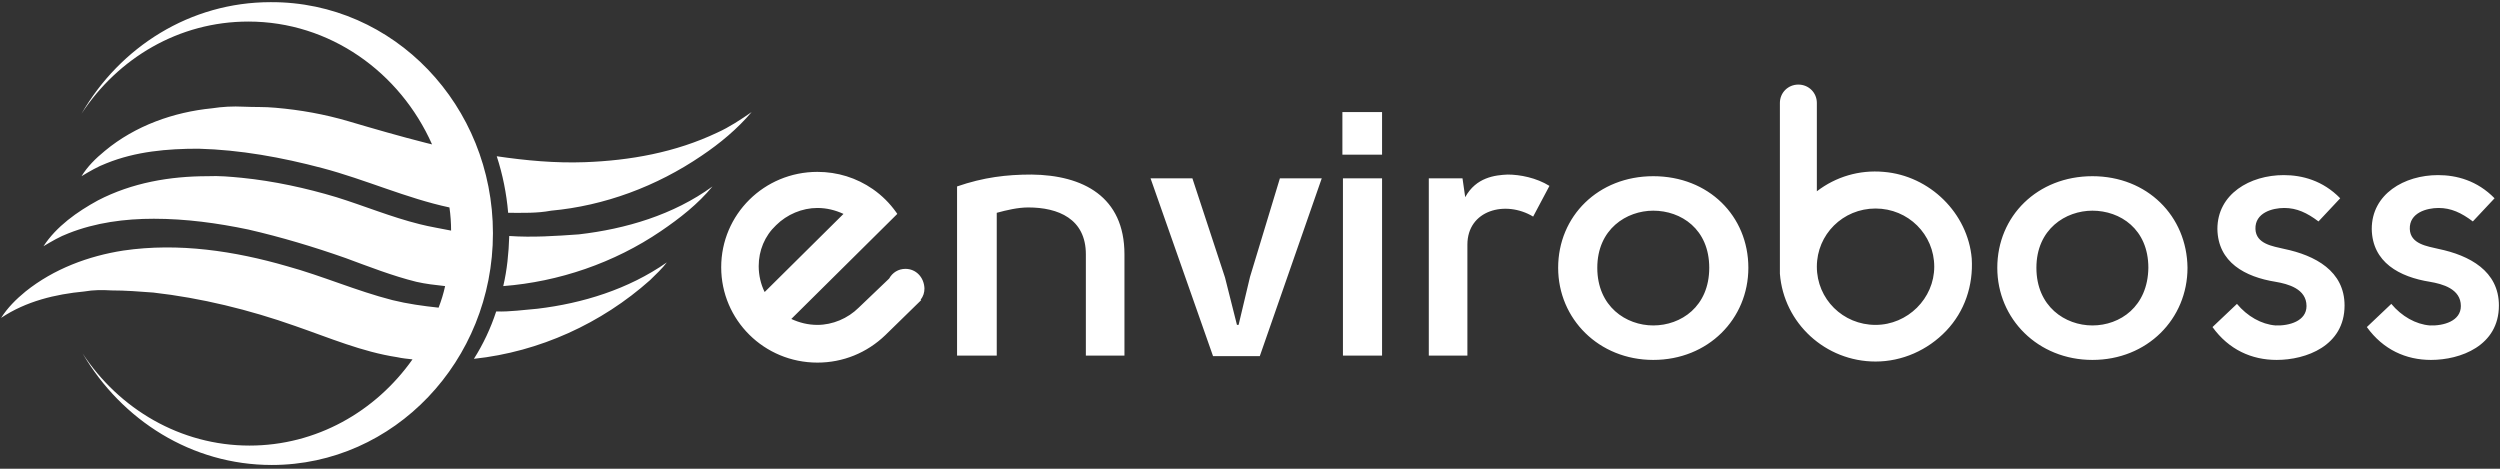 <?xml version="1.0" encoding="UTF-8"?>
<svg width="96px" height="18px" viewBox="0 0 96 18" version="1.1" xmlns="http://www.w3.org/2000/svg" xmlns:xlink="http://www.w3.org/1999/xlink">
    <rect x="0" y="0" width="96" height="18" fill="#333333" stroke="none"/>
    <!-- Generator: sketchtool 54.1 (76490) - https://sketchapp.com -->
    <title>F9BCC216-BFC3-4C08-81AD-48E8C4DB7CBD</title>
    <desc>Created with sketchtool.</desc>
    <g id="Page-1" stroke="none" stroke-width="1" fill="none" fill-rule="evenodd">
        <g id="Legend-Brands---menu---products" transform="translate(-1440, -546)" fill="#FFFFFF" fill-rule="nonzero">
            <g id="logos" transform="translate(1186, 283)">
                <g id="consumer-brands" transform="translate(0, 260)">
                    <g id="EnviroBoss-white" transform="translate(254, 3)">
                        <path d="M80.348,6.766 C78.24,6.766 76.696,8.297 76.696,10.283 C76.696,12.248 78.261,13.821 80.348,13.821 C82.456,13.821 84,12.248 84,10.283 C83.979,8.297 82.456,6.766 80.348,6.766 Z M80.348,12.497 C79.304,12.497 78.198,11.772 78.198,10.283 C78.198,8.793 79.325,8.09 80.348,8.09 C81.412,8.09 82.497,8.793 82.497,10.283 C82.477,11.772 81.412,12.497 80.348,12.497 Z M90.031,11.731 C90.031,13.283 88.55,13.821 87.423,13.821 C86.463,13.821 85.586,13.428 84.96,12.559 L85.899,11.669 C86.296,12.145 86.838,12.455 87.381,12.497 C87.903,12.517 88.57,12.331 88.57,11.752 C88.57,11.09 87.861,10.903 87.381,10.821 C86.212,10.634 85.169,10.076 85.148,8.793 C85.148,7.448 86.4,6.724 87.694,6.724 C88.403,6.724 89.197,6.931 89.864,7.614 L89.03,8.503 C88.591,8.172 88.195,7.986 87.715,7.986 C87.256,7.986 86.588,8.172 86.609,8.793 C86.63,9.372 87.277,9.455 87.715,9.559 C88.904,9.807 90.031,10.407 90.031,11.731 Z M95.958,11.731 C95.958,13.283 94.477,13.821 93.35,13.821 C92.39,13.821 91.513,13.428 90.887,12.559 L91.826,11.669 C92.223,12.145 92.765,12.455 93.308,12.497 C93.83,12.517 94.497,12.331 94.497,11.752 C94.497,11.09 93.788,10.903 93.308,10.821 C92.139,10.634 91.096,10.076 91.075,8.793 C91.075,7.448 92.327,6.724 93.621,6.724 C94.33,6.724 95.123,6.931 95.791,7.614 L94.957,8.503 C94.518,8.172 94.122,7.986 93.642,7.986 C93.183,7.986 92.515,8.172 92.536,8.793 C92.557,9.372 93.203,9.455 93.642,9.559 C94.831,9.807 95.958,10.407 95.958,11.731 Z M72.334,6.6 C71.395,6.517 70.497,6.786 69.767,7.345 L69.767,3.952 C69.767,3.559 69.454,3.248 69.057,3.248 C68.661,3.248 68.348,3.559 68.348,3.952 L68.348,10.407 L68.348,10.51 L68.348,10.51 C68.494,12.414 70.101,13.883 72.021,13.883 C73.043,13.883 74.024,13.448 74.734,12.703 C75.443,11.959 75.777,10.966 75.715,9.931 C75.569,8.193 74.108,6.745 72.334,6.6 Z M72.021,12.476 C70.769,12.476 69.767,11.483 69.767,10.241 C69.767,9 70.769,8.007 72.021,8.007 C73.273,8.007 74.275,9 74.275,10.241 C74.275,11.462 73.252,12.476 72.021,12.476 Z M43.179,9.766 L43.179,13.655 L41.697,13.655 L41.697,9.766 C41.697,8.4 40.633,7.966 39.485,7.966 C39.089,7.966 38.65,8.069 38.275,8.172 L38.275,13.655 L36.751,13.655 L36.751,7.159 C37.774,6.807 38.65,6.703 39.61,6.703 C41.593,6.724 43.179,7.552 43.179,9.766 Z M49.148,6.848 L50.755,6.848 L48.376,13.676 L46.581,13.676 L44.181,6.848 L45.788,6.848 L47.04,10.655 L47.499,12.476 L47.562,12.476 L48,10.634 L49.148,6.848 Z M51.548,4.303 L53.071,4.303 L53.071,5.938 L51.548,5.938 L51.548,4.303 Z M51.569,6.848 L53.071,6.848 L53.071,13.655 L51.569,13.655 L51.569,6.848 Z M57.892,6.703 C58.372,6.703 58.998,6.828 59.499,7.138 L58.873,8.317 C57.809,7.676 56.348,8.069 56.348,9.393 L56.348,13.655 L54.866,13.655 L54.866,6.848 L56.16,6.848 L56.264,7.572 C56.682,6.807 57.412,6.724 57.892,6.703 Z M63.485,6.766 C61.377,6.766 59.833,8.297 59.833,10.283 C59.833,12.248 61.398,13.821 63.485,13.821 C65.593,13.821 67.137,12.248 67.137,10.283 C67.137,8.297 65.614,6.766 63.485,6.766 Z M63.485,12.497 C62.442,12.497 61.336,11.772 61.336,10.283 C61.336,8.793 62.463,8.09 63.485,8.09 C64.55,8.09 65.635,8.793 65.635,10.283 C65.635,11.772 64.55,12.497 63.485,12.497 Z M34.769,10.324 C34.497,10.324 34.268,10.469 34.143,10.697 L32.974,11.814 C32.557,12.228 31.972,12.476 31.388,12.476 C31.033,12.476 30.699,12.393 30.386,12.248 L34.456,8.214 L34.414,8.152 C34.163,7.8 33.871,7.51 33.517,7.262 C32.89,6.828 32.16,6.6 31.388,6.6 C29.343,6.6 27.694,8.234 27.694,10.262 C27.694,12.29 29.343,13.924 31.388,13.924 C31.388,13.924 31.388,13.924 31.388,13.924 C32.369,13.924 33.287,13.552 33.997,12.869 L35.374,11.524 L35.353,11.503 C35.457,11.379 35.499,11.234 35.499,11.069 C35.478,10.634 35.165,10.324 34.769,10.324 Z M29.134,10.221 C29.134,9.621 29.363,9.062 29.802,8.648 C30.219,8.234 30.803,7.986 31.388,7.986 C31.743,7.986 32.077,8.069 32.39,8.214 L29.363,11.214 C29.217,10.924 29.134,10.572 29.134,10.221 Z M20.64,11.855 C22.372,11.648 24.125,11.11 25.607,10.076 C25.419,10.324 25.19,10.531 24.96,10.759 C23.103,12.414 20.723,13.51 18.198,13.779 C18.553,13.221 18.845,12.6 19.054,11.959 C19.576,11.979 20.118,11.897 20.64,11.855 Z M22.226,9 C24.021,8.793 25.857,8.255 27.36,7.159 C26.797,7.841 26.108,8.379 25.377,8.876 C23.583,10.097 21.454,10.821 19.325,10.986 C19.471,10.366 19.534,9.724 19.555,9.062 C19.555,9.062 19.555,9.062 19.555,9.062 C20.452,9.124 21.35,9.062 22.226,9 Z M18.929,8.959 C18.929,13.862 15.13,17.855 10.435,17.855 C7.367,17.855 4.675,16.138 3.172,13.572 C4.57,15.703 6.929,17.11 9.579,17.11 C12.146,17.11 14.421,15.807 15.84,13.8 C15.652,13.779 15.443,13.759 15.256,13.717 C13.899,13.51 12.647,12.972 11.332,12.517 C9.579,11.897 7.722,11.441 5.885,11.234 C5.343,11.193 4.821,11.152 4.278,11.152 C3.923,11.131 3.59,11.131 3.235,11.193 C2.129,11.297 1.002,11.566 0.042,12.207 C0.292,11.814 0.626,11.483 0.981,11.193 C2.066,10.324 3.402,9.828 4.737,9.621 C6.866,9.31 9.016,9.641 11.019,10.221 C12.376,10.593 13.69,11.172 15.068,11.524 C15.652,11.669 16.257,11.752 16.842,11.814 C16.946,11.545 17.03,11.276 17.092,10.986 C16.717,10.945 16.341,10.903 15.986,10.821 C15.068,10.593 14.17,10.241 13.273,9.91 C12.042,9.476 10.79,9.103 9.537,8.814 C8.348,8.566 7.137,8.4 5.906,8.4 C4.8,8.4 3.673,8.545 2.63,8.959 C2.296,9.083 1.983,9.269 1.67,9.455 C2.17,8.69 2.963,8.131 3.757,7.697 C5.071,7.014 6.532,6.766 7.972,6.766 C8.41,6.745 8.849,6.786 9.287,6.828 C10.518,6.952 11.75,7.221 12.918,7.572 C13.983,7.903 15.026,8.338 16.111,8.607 C16.508,8.71 16.925,8.772 17.322,8.855 C17.322,8.566 17.301,8.255 17.259,7.966 C15.61,7.614 14.024,6.89 12.376,6.455 C10.81,6.041 9.224,5.752 7.617,5.71 C6.428,5.71 5.217,5.814 4.09,6.269 C3.757,6.393 3.443,6.579 3.13,6.766 C3.36,6.393 3.673,6.083 4.028,5.793 C5.197,4.821 6.678,4.303 8.139,4.159 C8.536,4.097 8.953,4.076 9.35,4.097 C9.767,4.117 10.163,4.097 10.581,4.138 C11.541,4.221 12.459,4.386 13.377,4.655 C14.358,4.945 15.36,5.234 16.341,5.483 C16.424,5.503 16.508,5.524 16.591,5.545 C15.36,2.772 12.668,0.828 9.537,0.828 C6.866,0.828 4.529,2.234 3.13,4.366 C4.612,1.8 7.304,0.083 10.393,0.083 C15.13,0.062 18.929,4.055 18.929,8.959 Z M19.513,8.172 C19.45,7.428 19.304,6.703 19.075,6 C20.202,6.166 21.329,6.269 22.456,6.228 C24.188,6.166 25.941,5.855 27.548,5.09 C28.007,4.883 28.445,4.593 28.863,4.303 C28.32,4.945 27.652,5.503 26.943,5.979 C25.21,7.159 23.207,7.903 21.162,8.09 C20.619,8.193 20.077,8.172 19.513,8.172 Z" id="Shape"></path>
                    </g>
                </g>
            </g>
        </g>
    </g>
</svg>